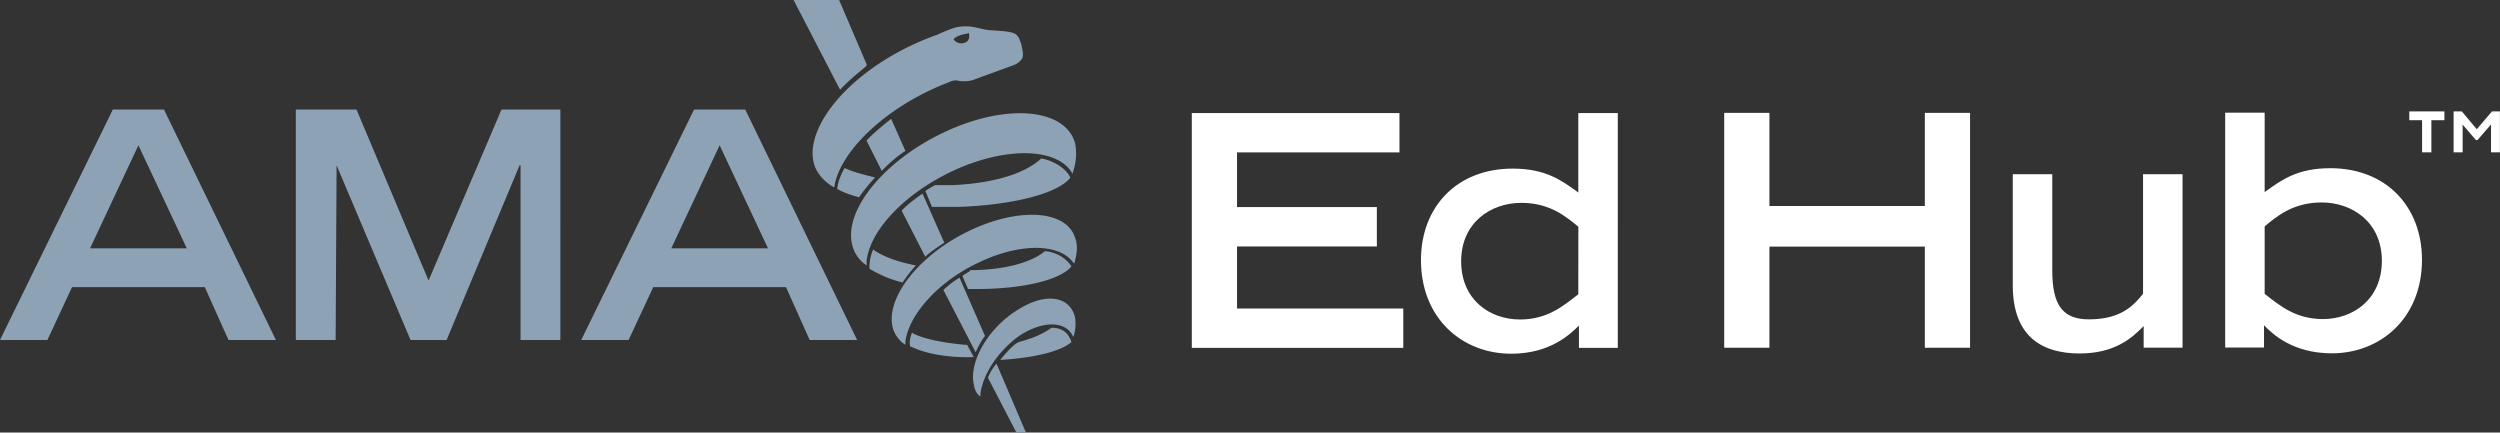 <svg id="Layer_1" data-name="Layer 1" xmlns="http://www.w3.org/2000/svg" viewBox="0 0 1189.14 205.75"><rect x="0" y="0" width="1189.14" height="205.75" fill="#333333" stroke="none"/><defs><style>.cls-1{fill:#8da3b5;}.cls-2{fill:#fff;}</style></defs><title>EdHub-logo-trademark-gray-white</title><g id="Symbols"><g id="EdHub-logo-trademark-Copy-2"><g id="Group"><g id="AMAEdHub-logo"><path id="Shape" class="cls-1" d="M203.85,133.43,169.57,52.11H140.71V161.73h18.94l.45-83.11,35.18,83.11h17.14l34.73-83.11h.45v83.11h18.94V52.11h-28ZM53.67,52.11,0,161.72H22.55l11.72-25.15H97.41l11.28,25.15h22.55L78,52.11Zm-10.83,66,23-49,23,49Zm287.29-66L276.46,161.72H299l11.72-25.15h63.14l11.27,25.15H407.7L354.48,52.11Zm-10.83,66,23-49,23,49ZM412.2,31v-.45L399.13,0H377.48l22.1,42.68C405.89,35.94,412.65,31.45,412.2,31Zm-14,58.76,0,.09c3.16,1.8,5.87,2.69,10.38,4a86.65,86.65,0,0,1,7.66-9.43c-5.41-1.35-10.82-2.69-14.43-4.49l0-.1S398.69,84.82,398.24,89.76ZM387.4,78.62c1.35,4,4.51,7.63,9,10.33h.45c2.26-16.17,23.9-38.19,54.57-49.87l.91-.45c3.15-.89,2.7,0,5.86,0,4.06,0,4.06-.44,10.37-2.69L482.11,31a8.36,8.36,0,0,0,4.06-3.15c.9-1.79,0-4.49-.45-7.18a19.88,19.88,0,0,1-.91-2.25,5.75,5.75,0,0,0-.89-1.35c-1.36-2.24-7.22-2.24-12.64-2.69-2.7,0-8.11-1.8-10.37-1.8a24,24,0,0,0-6.31.45,75.21,75.21,0,0,0-9,3.59l-1.35.45C405.44,31.45,381.54,60.65,387.4,78.62Zm66.3-60.2c2.7-2.25,6.31-2.25,7.21-2.7.45,2.7-.45,4-1.8,4.5a4.47,4.47,0,0,1-5.41-1.35Zm-23,53.46-6.8-15.35s-8.12,6.3-11.73,10.34l7.25,14.44C424.38,75.92,430.24,71.88,430.7,71.88Zm78.92,54.8c-4.06-6.28-11.28-7.19-12.63-7.19-5.86,5-18.49,9-35.62,9,.45.45-.91.89-3.61,2.69l2.7,6.29h4.06C487.07,137.47,504.66,133,509.62,126.68ZM454.15,80.86c24.8-11.23,48.25-10.33,55.47.9l.45.9a27.09,27.09,0,0,0,1.35-14.38c-4.51-16.62-32-19.31-61.33-5.84s-49.16,37.74-44.65,54.36a16.13,16.13,0,0,0,6.76,9.43V124C414,109.17,430.69,91.65,454.15,80.86Zm15.78,98.84,13.53,26.05H488L474,173A21.24,21.24,0,0,0,469.93,179.7Zm-21.19-41.78,15.33,29.64c1.8-4,4.06-7.63,4.51-7.63L456.4,132.08A43.54,43.54,0,0,0,448.74,137.92Zm34.72,9.88c-13.53,8.53-22.55,24.26-20.29,35,.45,2.7,1.35,4.5,3.15,5.84v-.9c.9-9.43,8.57-21.11,18.94-28.3,11.28-7.19,22.1-6.73,25.26.9a19.85,19.85,0,0,0,.9-9C509.17,140.61,497,138.82,483.46,147.8Zm16.69,8.09c-3.61,2.69-8.57,4.94-15.33,6.74l-.9.44s-2.26.9-8.12,8.09h.45c15.33-.9,28-4,32.92-8.09.45-.44.45,0,.45-.44C508.27,158.58,505.56,155.89,500.15,155.89ZM460,164h-.9c-10.37-.9-19.4-2.69-24.81-5.39l-.45-.45c-1.8,4.5-.9,6.29-.9,6.74h.45c6.31,3.14,17.14,5.39,29.77,4.94Zm49.16-79.51c-3.61-7.19-14-9.44-14-9-6.77,6.3-20.75,11.68-42.39,12.58h-8.12l-4.51,2.7,3.15,7.64H456C481.66,97.49,503.31,92.09,509.17,84.46Zm-80.28,15.72,11.28,22c0-.45,4.51-4,9-6.74L438.81,92.1C431.6,97,428.89,100.18,428.89,100.18Zm6.76,26.06c-9-1.8-14.88-4-19.84-7.19l-.45-.45a21.55,21.55,0,0,0-1.8,9l.45.45a56.53,56.53,0,0,0,15.33,6.29A63.77,63.77,0,0,1,435.65,126.24Zm28.87-.9c19.84-9.88,39.24-9.88,46-.45l.45.45c1.35-4.49,1.8-8.54.45-12.13-4.06-13.48-27.06-14.82-51-3.15s-39.69,32.35-35.63,46.27a14.16,14.16,0,0,0,5.86,7.64v-1.34C432.05,150.5,445.13,134.77,464.52,125.34Z"/><path id="Shape-2" data-name="Shape" class="cls-2" d="M750.73,91.57c-8-5.84-15.61-11.37-31.21-11.37-26.81,0-43.63,18.44-43.63,43.49,0,28,19.85,44.56,42.87,44.56,18.64,0,28-9.23,32.27-13.37v10.6h18.48V53.77H750.73Zm0,48.4c-7.27,5.69-14.85,12-27.72,12-14.55,0-28-9.53-28-27.66,0-18.59,14.24-27.82,28.63-27.82,13.63,0,21.36,6.62,27.12,11.38ZM588.4,117.23h66.51V98.48H588.4v-26h77.26V53.77H566.89V165.48H667.48V146.74H588.4V117.23Zm520-37.22c-15.59,0-23.17,5.54-31.2,11.37V53.58h-18.78V165.29h18.47V154.7c4,4.14,13.64,13.36,32.27,13.36,23,0,42.87-16.59,42.87-44.56C1152,98.45,1135.19,80,1108.37,80Zm-3.48,71.76c-12.87,0-20.45-6.3-27.72-12V107.67c5.76-4.76,13.48-11.37,27.11-11.37,14.4,0,28.64,9.22,28.64,27.82C1132.92,142.25,1119.43,151.77,1104.89,151.77ZM915.56,98H841.64V53.69H820.13V165.4h21.51V117.3h73.92v48.1h21.51V53.69H915.56Zm103.79,41.76c-4.7,5.84-10.76,12.14-25.75,12.14-12.57,0-17.42-6.92-17.42-23.2V82.85H957.39v52.86c0,25.2,14.85,32.42,31.82,32.42,16.51,0,24.84-7.22,30.44-13.06v10.3h18.49V82.85h-18.79Z"/></g><path id="_" data-name="™" class="cls-2" d="M1162.7,57.16h-6.2v15.3h-4.42V57.16H1146V53h16.7Zm15,9.47-6.33-7.36V72.46h-4.29V53h3.9l7.11,8.45,7.23-8.45h3.78V72.46h-4.23V59.21l-6.46,7.42Z"/></g></g></g></svg>
